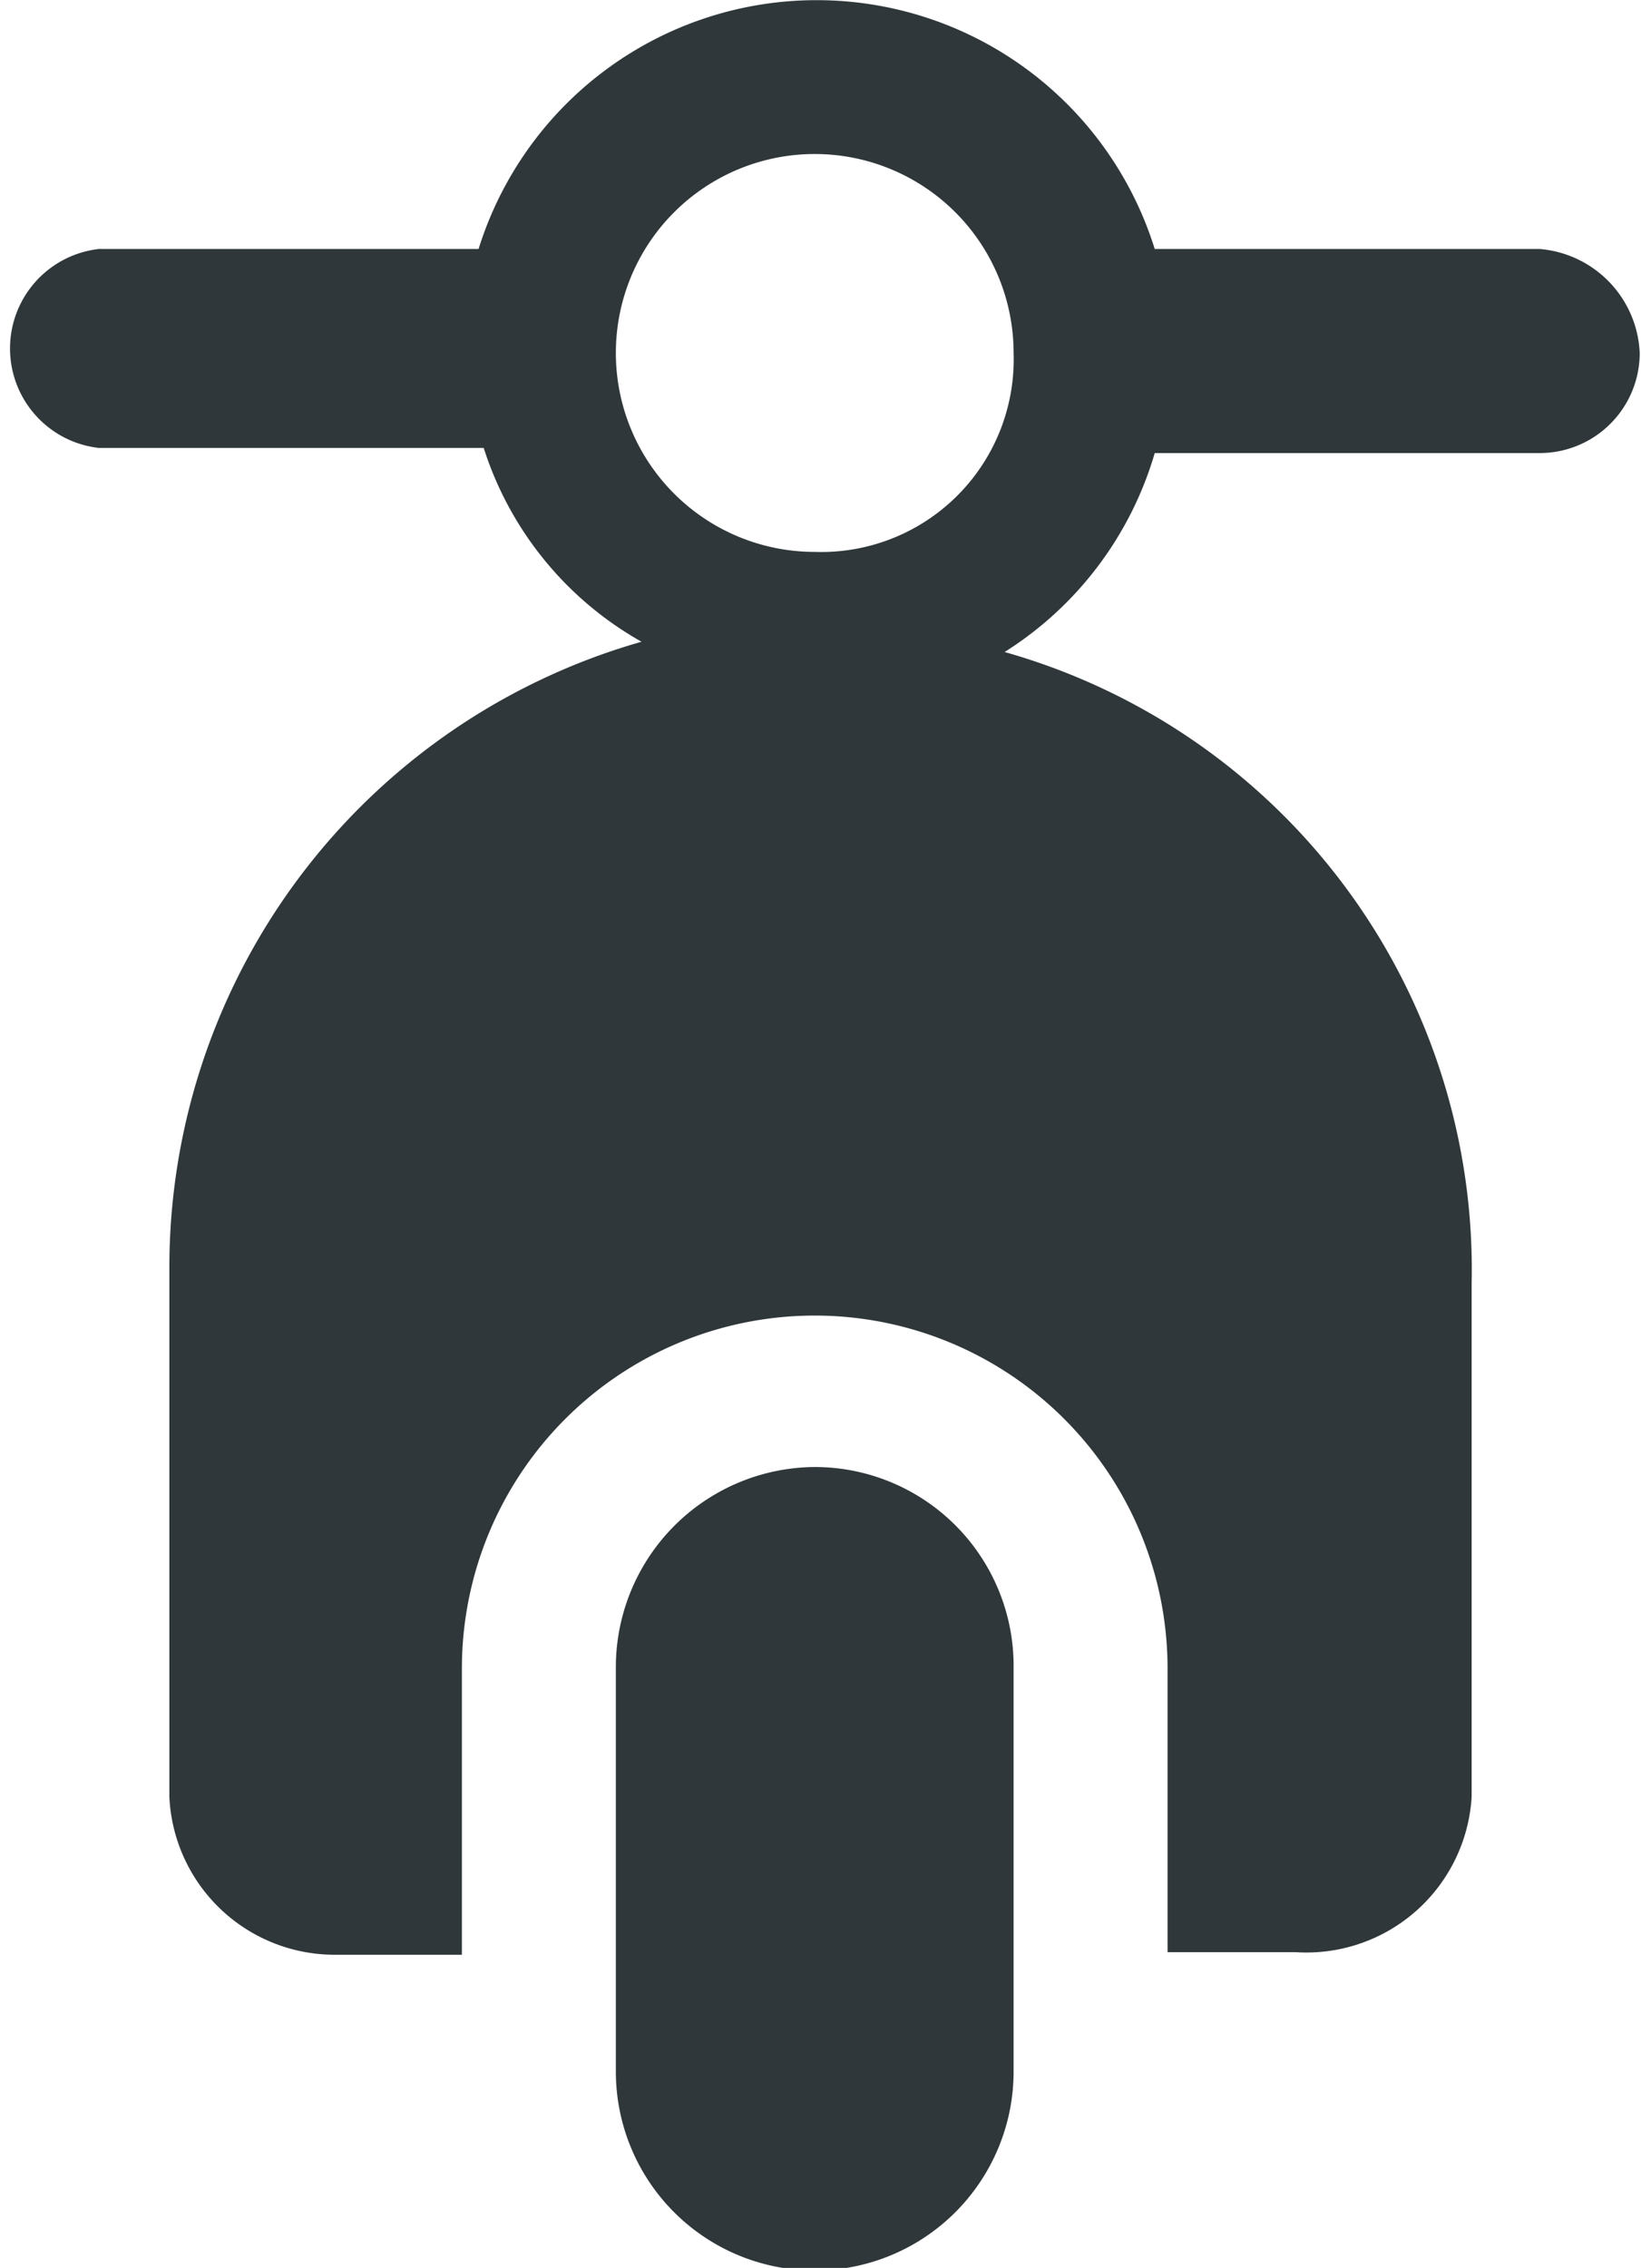 <svg xmlns="http://www.w3.org/2000/svg" viewBox="0 0 12.79 17.67"><defs><style>.cls-1{fill:#2f373a;}</style></defs><title>Fichier 29</title><g id="Calque_2" data-name="Calque 2"><g id="Calque_1-2" data-name="Calque 1"><g id="Layer_1" data-name="Layer 1"><path class="cls-1" d="M6.35,11.43A1.56,1.56,0,0,0,4.8,13v3.14a1.55,1.55,0,0,0,3.1,0V13A1.55,1.55,0,0,0,6.35,11.43Z"/><path class="cls-1" d="M12,1.94H9a2.76,2.76,0,0,0-5.27,0H.77a.78.78,0,0,0,0,1.55h3A2.66,2.66,0,0,0,5,5,5.07,5.07,0,0,0,1.32,9.88V14A1.29,1.29,0,0,0,2.6,15.23h1V13a2.75,2.75,0,0,1,5.5,0v2.21h1A1.29,1.29,0,0,0,11.47,14v-4A5,5,0,0,0,7.83,5.08,2.74,2.74,0,0,0,9,3.53h3a.78.78,0,0,0,.78-.78A.85.85,0,0,0,12,1.94ZM6.35,4.3A1.55,1.55,0,1,1,7.9,2.75,1.5,1.5,0,0,1,6.35,4.3Z"/></g></g></g></svg>